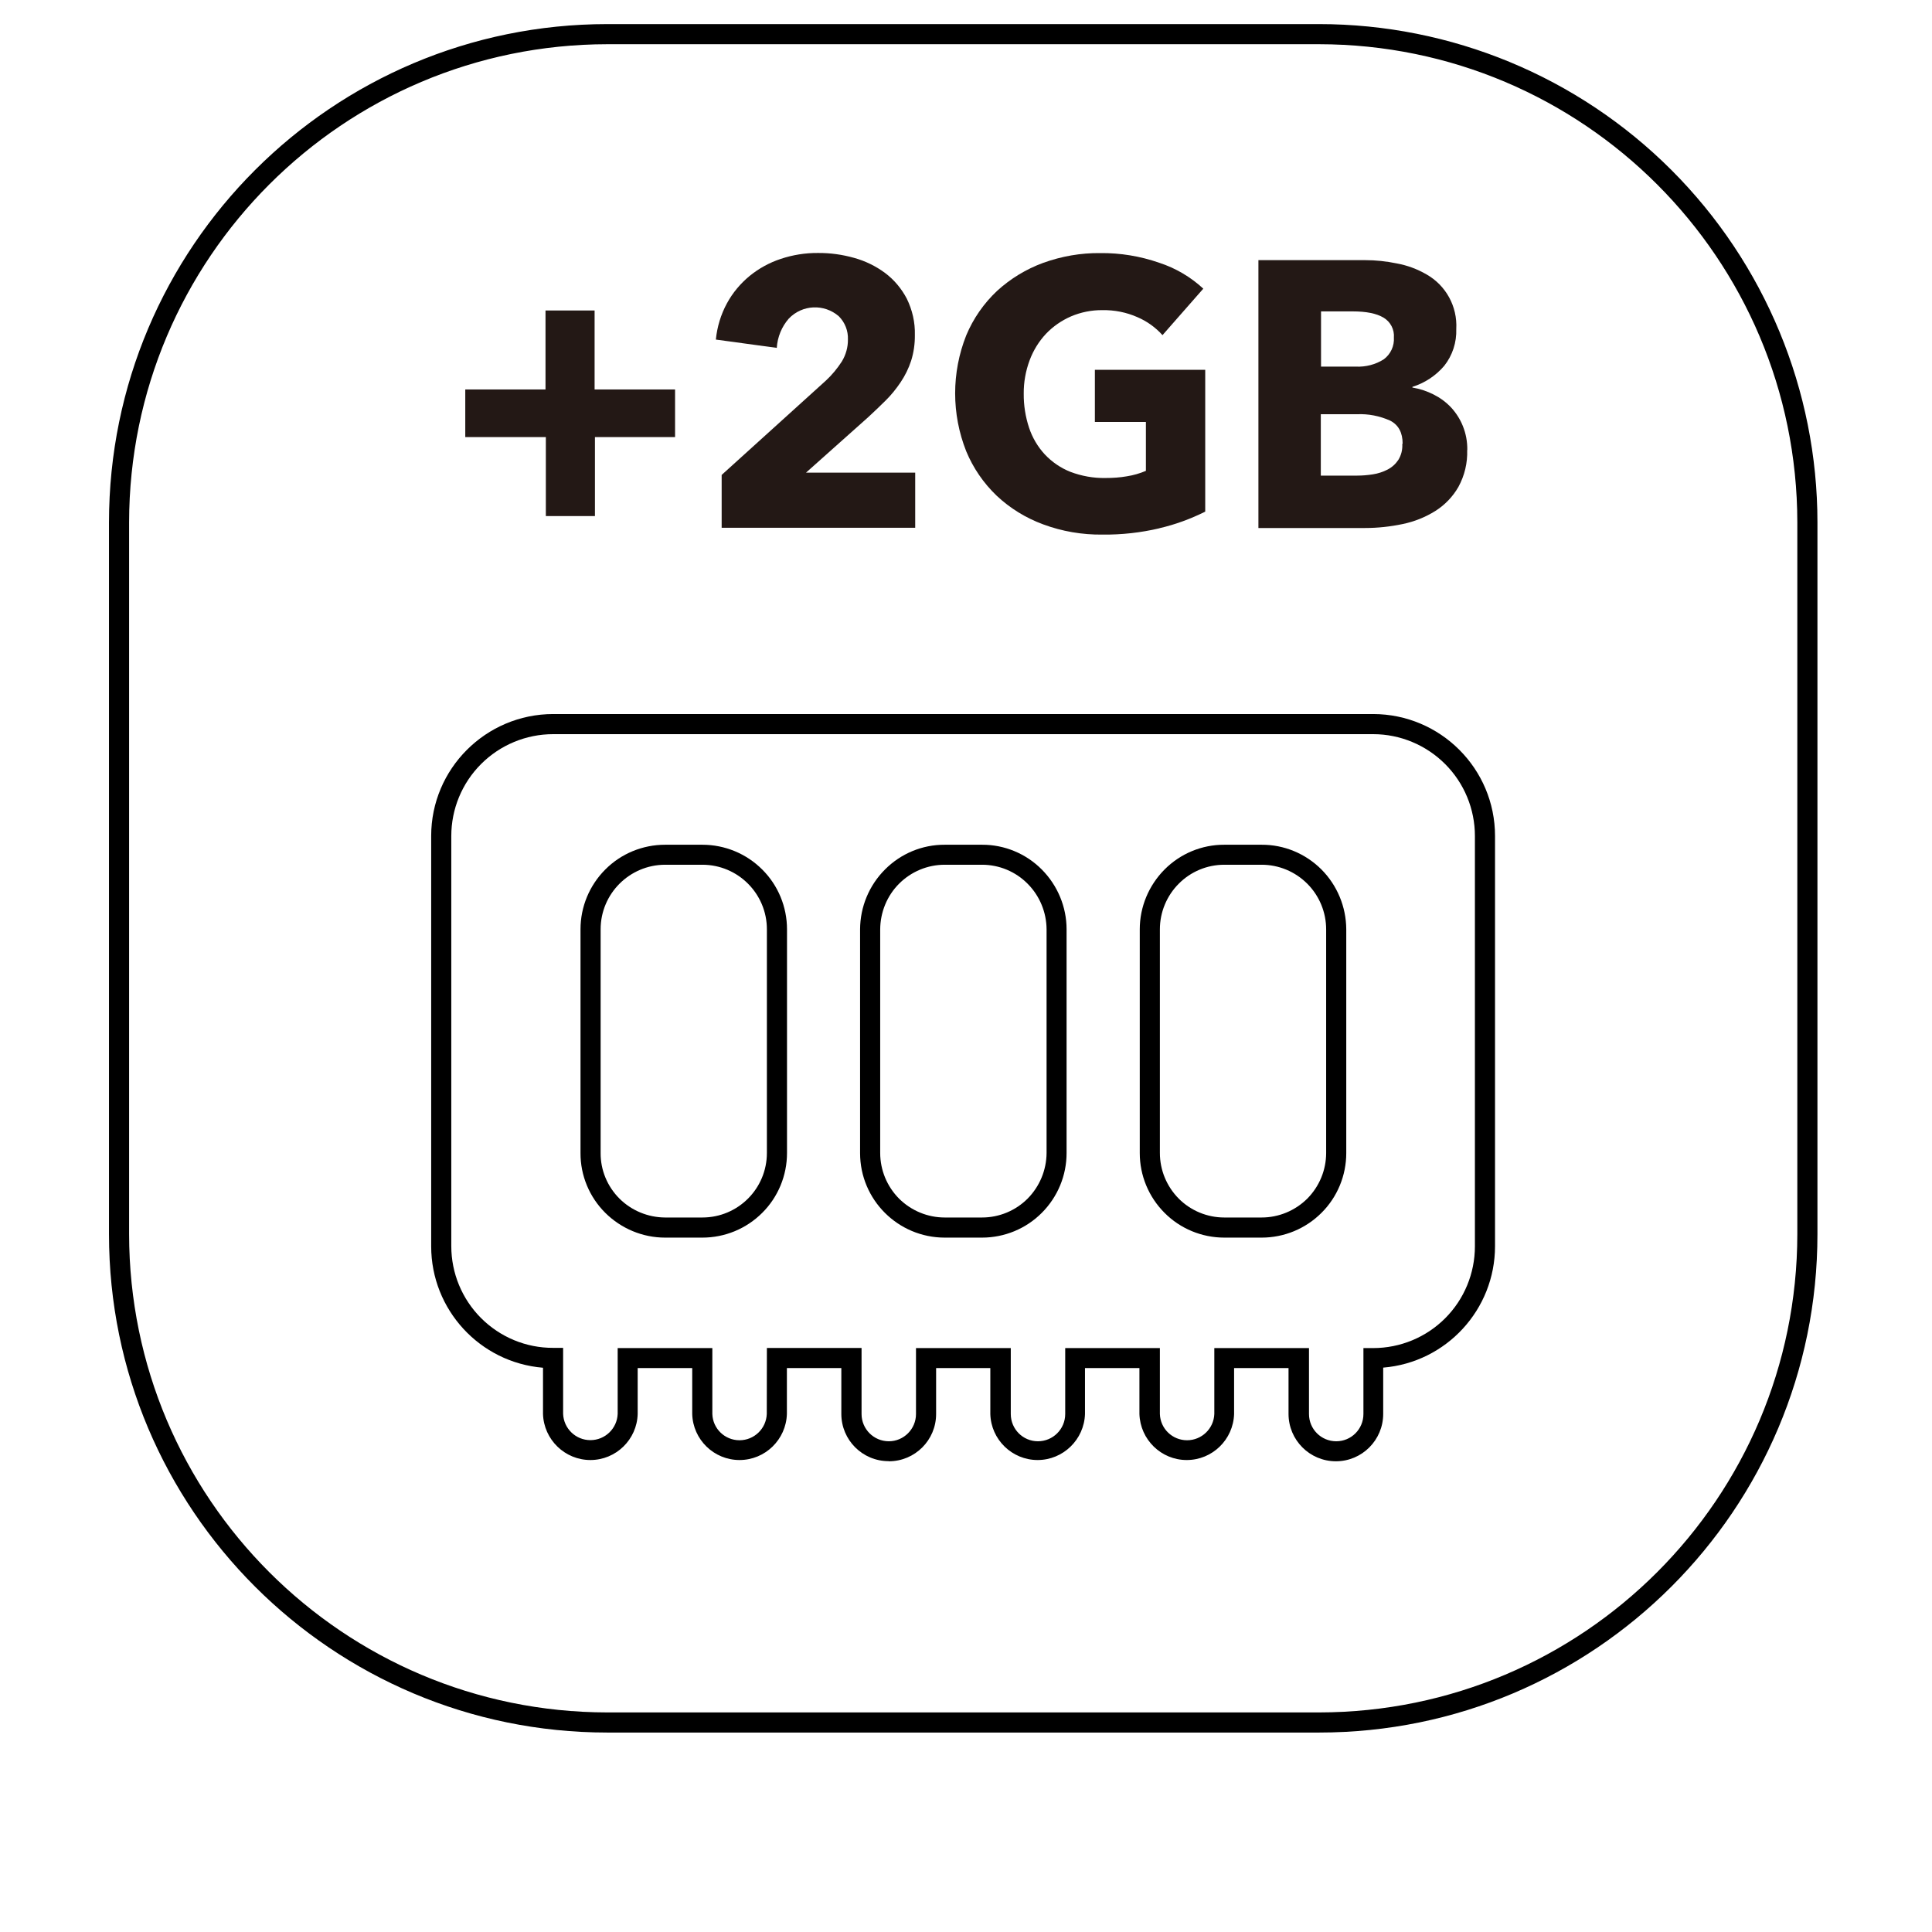 <?xml version="1.0" encoding="UTF-8"?>
<svg width="17px" height="17px" viewBox="0 0 17 17" version="1.1" xmlns="http://www.w3.org/2000/svg" xmlns:xlink="http://www.w3.org/1999/xlink">
    <title>编组</title>
    <g id="页面-1" stroke="none" stroke-width="1" fill="none" fill-rule="evenodd">
        <g id="编组" transform="translate(0.935, 0.185)" fill-rule="nonzero">
            <path d="M10.671,0.204 C12.995,0.206 14.878,2.089 14.88,4.412 L14.88,10.674 C14.878,12.998 12.995,14.881 10.671,14.883 L4.41,14.883 C2.086,14.881 0.203,12.998 0.201,10.674 L0.201,4.412 C0.203,2.089 2.086,0.206 4.41,0.204 L10.671,0.204 Z M10.671,0.027 L4.41,0.027 C1.988,0.027 0.024,1.991 0.024,4.413 L0.024,10.675 C0.024,13.097 1.988,15.06 4.41,15.06 L10.671,15.06 C13.094,15.06 15.057,13.096 15.057,10.674 L15.057,4.412 C15.057,3.249 14.595,2.134 13.772,1.311 C12.95,0.489 11.835,0.027 10.671,0.027" id="形状" fill="#000000"></path>
            <path d="M6.884,12.672 C6.654,12.672 6.468,12.486 6.468,12.256 L6.468,11.853 L5.989,11.853 L5.989,12.257 C5.982,12.482 5.798,12.662 5.572,12.662 C5.347,12.662 5.162,12.482 5.156,12.257 L5.156,11.853 L4.676,11.853 L4.676,12.257 C4.67,12.482 4.485,12.662 4.26,12.662 C4.035,12.662 3.85,12.482 3.843,12.257 L3.843,11.85 C3.287,11.804 2.859,11.339 2.859,10.781 L2.859,7.171 C2.859,6.579 3.34,6.099 3.932,6.098 L11.148,6.098 C11.74,6.099 12.22,6.579 12.22,7.171 L12.22,10.78 C12.22,11.338 11.792,11.803 11.236,11.849 L11.236,12.256 C11.236,12.486 11.05,12.673 10.82,12.673 C10.589,12.673 10.403,12.486 10.403,12.256 L10.403,11.853 L9.924,11.853 L9.924,12.257 C9.917,12.482 9.733,12.662 9.507,12.662 C9.282,12.662 9.098,12.482 9.091,12.257 L9.091,11.853 L8.612,11.853 L8.612,12.257 C8.605,12.482 8.42,12.662 8.195,12.662 C7.97,12.662 7.785,12.482 7.779,12.257 L7.779,11.853 L7.302,11.853 L7.302,12.257 C7.302,12.487 7.116,12.673 6.886,12.673 M5.813,11.676 L6.646,11.676 L6.646,12.257 C6.646,12.389 6.753,12.497 6.886,12.497 C7.018,12.497 7.125,12.389 7.125,12.257 L7.125,11.677 L7.959,11.677 L7.959,12.257 C7.959,12.39 8.066,12.497 8.198,12.497 C8.33,12.497 8.438,12.39 8.438,12.257 L8.438,11.677 L9.271,11.677 L9.271,12.257 C9.275,12.386 9.381,12.488 9.51,12.488 C9.639,12.488 9.745,12.386 9.75,12.257 L9.75,11.677 L10.583,11.677 L10.583,12.257 C10.583,12.39 10.69,12.497 10.823,12.497 C10.955,12.497 11.062,12.39 11.062,12.257 L11.062,11.677 L11.148,11.677 C11.385,11.677 11.613,11.583 11.781,11.415 C11.949,11.247 12.043,11.019 12.043,10.781 L12.043,7.171 C12.043,6.934 11.949,6.706 11.781,6.538 C11.613,6.37 11.385,6.275 11.148,6.275 L3.932,6.275 C3.694,6.275 3.466,6.37 3.298,6.538 C3.13,6.706 3.036,6.934 3.036,7.171 L3.036,10.78 C3.036,11.017 3.13,11.245 3.298,11.413 C3.466,11.581 3.694,11.676 3.932,11.675 L4.02,11.675 L4.02,12.256 C4.025,12.385 4.131,12.487 4.26,12.487 C4.389,12.487 4.495,12.385 4.5,12.256 L4.5,11.677 L5.333,11.677 L5.333,12.257 C5.337,12.386 5.443,12.488 5.572,12.488 C5.701,12.488 5.807,12.386 5.812,12.257 L5.813,11.676 Z M10.166,10.705 L9.838,10.705 C9.641,10.705 9.451,10.627 9.312,10.487 C9.172,10.347 9.094,10.158 9.094,9.961 L9.094,7.992 C9.094,7.795 9.173,7.606 9.312,7.466 C9.451,7.326 9.641,7.247 9.838,7.248 L10.166,7.248 C10.364,7.247 10.553,7.326 10.693,7.466 C10.832,7.606 10.91,7.795 10.911,7.992 L10.911,9.961 C10.911,10.158 10.833,10.348 10.693,10.487 C10.553,10.627 10.364,10.705 10.166,10.705 M9.838,7.424 C9.687,7.424 9.543,7.484 9.437,7.591 C9.331,7.697 9.271,7.842 9.271,7.992 L9.271,9.96 C9.271,10.111 9.331,10.255 9.437,10.362 C9.543,10.468 9.687,10.528 9.838,10.528 L10.166,10.528 C10.317,10.528 10.461,10.468 10.568,10.362 C10.674,10.255 10.734,10.111 10.734,9.96 L10.734,7.992 C10.734,7.842 10.674,7.697 10.568,7.591 C10.461,7.484 10.317,7.424 10.166,7.424 L9.838,7.424 Z M7.706,10.705 L7.378,10.705 C6.967,10.705 6.633,10.372 6.633,9.961 L6.633,7.992 C6.634,7.795 6.712,7.606 6.852,7.466 C6.991,7.326 7.18,7.247 7.378,7.248 L7.706,7.248 C7.903,7.247 8.093,7.326 8.232,7.466 C8.371,7.606 8.45,7.795 8.45,7.992 L8.45,9.961 C8.45,10.158 8.372,10.347 8.232,10.487 C8.093,10.627 7.903,10.705 7.706,10.705 M7.378,7.424 C7.227,7.424 7.083,7.484 6.976,7.591 C6.87,7.697 6.811,7.842 6.81,7.992 L6.81,9.96 C6.81,10.111 6.87,10.255 6.976,10.362 C7.083,10.468 7.227,10.528 7.378,10.528 L7.706,10.528 C7.857,10.528 8.001,10.468 8.107,10.362 C8.213,10.255 8.273,10.111 8.274,9.96 L8.274,7.992 C8.273,7.842 8.213,7.697 8.107,7.591 C8.001,7.484 7.857,7.424 7.706,7.424 L7.378,7.424 Z M5.245,10.705 L4.917,10.705 C4.72,10.705 4.531,10.626 4.391,10.487 C4.251,10.348 4.172,10.158 4.173,9.961 L4.173,7.992 C4.173,7.795 4.251,7.606 4.391,7.466 C4.53,7.326 4.72,7.248 4.917,7.248 L5.245,7.248 C5.443,7.248 5.632,7.326 5.772,7.466 C5.912,7.605 5.99,7.795 5.99,7.992 L5.99,9.961 C5.99,10.158 5.912,10.348 5.772,10.487 C5.632,10.627 5.443,10.705 5.245,10.705 M4.917,7.424 C4.604,7.425 4.35,7.679 4.35,7.992 L4.35,9.96 C4.349,10.111 4.409,10.255 4.516,10.362 C4.623,10.468 4.767,10.527 4.917,10.528 L5.245,10.528 C5.559,10.528 5.813,10.274 5.813,9.96 L5.813,7.992 C5.813,7.679 5.559,7.424 5.245,7.424 L4.917,7.424 Z" id="形状" fill="#000000"></path>
            <polygon id="路径" fill="#231815" points="4.3 3.661 4.3 4.356 3.868 4.356 3.868 3.661 3.159 3.661 3.159 3.242 3.865 3.242 3.865 2.547 4.297 2.547 4.297 3.242 5.005 3.242 5.005 3.661"></polygon>
            <path d="M5.415,4.459 L5.415,3.994 L6.332,3.164 C6.386,3.114 6.433,3.057 6.473,2.995 C6.508,2.937 6.527,2.87 6.526,2.802 C6.529,2.726 6.5,2.652 6.446,2.598 C6.317,2.486 6.124,2.495 6.006,2.618 C5.943,2.69 5.906,2.781 5.9,2.876 L5.364,2.803 C5.375,2.691 5.408,2.582 5.462,2.483 C5.512,2.391 5.58,2.31 5.66,2.244 C5.742,2.177 5.835,2.126 5.935,2.093 C6.04,2.058 6.151,2.04 6.262,2.041 C6.37,2.04 6.477,2.055 6.58,2.084 C6.678,2.111 6.771,2.156 6.853,2.217 C6.933,2.277 6.998,2.355 7.044,2.443 C7.093,2.543 7.118,2.652 7.115,2.763 C7.116,2.84 7.105,2.917 7.082,2.99 C7.06,3.057 7.029,3.12 6.99,3.178 C6.951,3.236 6.907,3.291 6.857,3.34 C6.807,3.39 6.755,3.439 6.702,3.488 L6.157,3.974 L7.118,3.974 L7.118,4.459 L5.415,4.459 Z" id="路径" fill="#231815"></path>
            <path d="M9.269,4.463 C9.104,4.502 8.934,4.521 8.765,4.519 C8.587,4.521 8.411,4.491 8.244,4.429 C8.092,4.373 7.953,4.288 7.835,4.177 C7.719,4.066 7.628,3.933 7.567,3.786 C7.437,3.458 7.437,3.094 7.567,2.766 C7.629,2.618 7.721,2.485 7.838,2.375 C7.956,2.267 8.094,2.183 8.244,2.128 C8.405,2.07 8.575,2.04 8.746,2.042 C8.923,2.04 9.098,2.069 9.265,2.127 C9.409,2.174 9.542,2.252 9.653,2.355 L9.294,2.764 C9.233,2.696 9.158,2.642 9.074,2.606 C8.977,2.563 8.871,2.542 8.765,2.544 C8.67,2.543 8.576,2.562 8.489,2.599 C8.406,2.635 8.331,2.687 8.269,2.752 C8.206,2.819 8.157,2.899 8.125,2.985 C8.09,3.079 8.072,3.179 8.073,3.279 C8.072,3.381 8.088,3.482 8.12,3.579 C8.149,3.666 8.196,3.746 8.258,3.813 C8.321,3.88 8.398,3.933 8.484,3.967 C8.582,4.004 8.687,4.023 8.792,4.021 C8.855,4.021 8.919,4.017 8.981,4.006 C9.038,3.997 9.094,3.981 9.148,3.958 L9.148,3.528 L8.699,3.528 L8.699,3.069 L9.67,3.069 L9.67,4.317 C9.541,4.381 9.406,4.431 9.266,4.463" id="路径" fill="#231815"></path>
            <path d="M11.975,3.775 C11.979,3.888 11.952,4 11.898,4.099 C11.849,4.185 11.779,4.258 11.695,4.311 C11.607,4.366 11.51,4.405 11.408,4.426 C11.299,4.449 11.188,4.461 11.077,4.461 L10.138,4.461 L10.138,2.104 L11.077,2.104 C11.171,2.104 11.264,2.114 11.356,2.133 C11.448,2.15 11.535,2.182 11.616,2.229 C11.788,2.326 11.89,2.512 11.879,2.71 C11.883,2.827 11.846,2.942 11.773,3.034 C11.699,3.121 11.602,3.185 11.493,3.219 L11.493,3.225 C11.559,3.236 11.622,3.257 11.681,3.287 C11.738,3.316 11.79,3.354 11.834,3.401 C11.878,3.449 11.913,3.504 11.937,3.564 C11.964,3.631 11.977,3.702 11.976,3.774 M11.33,2.786 C11.336,2.715 11.3,2.646 11.239,2.61 C11.177,2.573 11.087,2.555 10.968,2.555 L10.689,2.555 L10.689,3.041 L10.995,3.041 C11.082,3.045 11.169,3.023 11.242,2.976 C11.302,2.931 11.335,2.859 11.33,2.784 M11.407,3.719 C11.407,3.622 11.371,3.554 11.297,3.516 C11.205,3.475 11.105,3.455 11.004,3.46 L10.687,3.46 L10.687,4 L11.006,4 C11.053,4 11.099,3.996 11.144,3.989 C11.19,3.982 11.233,3.968 11.274,3.947 C11.313,3.927 11.345,3.898 11.369,3.862 C11.395,3.82 11.407,3.771 11.404,3.721" id="形状" fill="#231815"></path>
        </g>
    </g>
</svg>